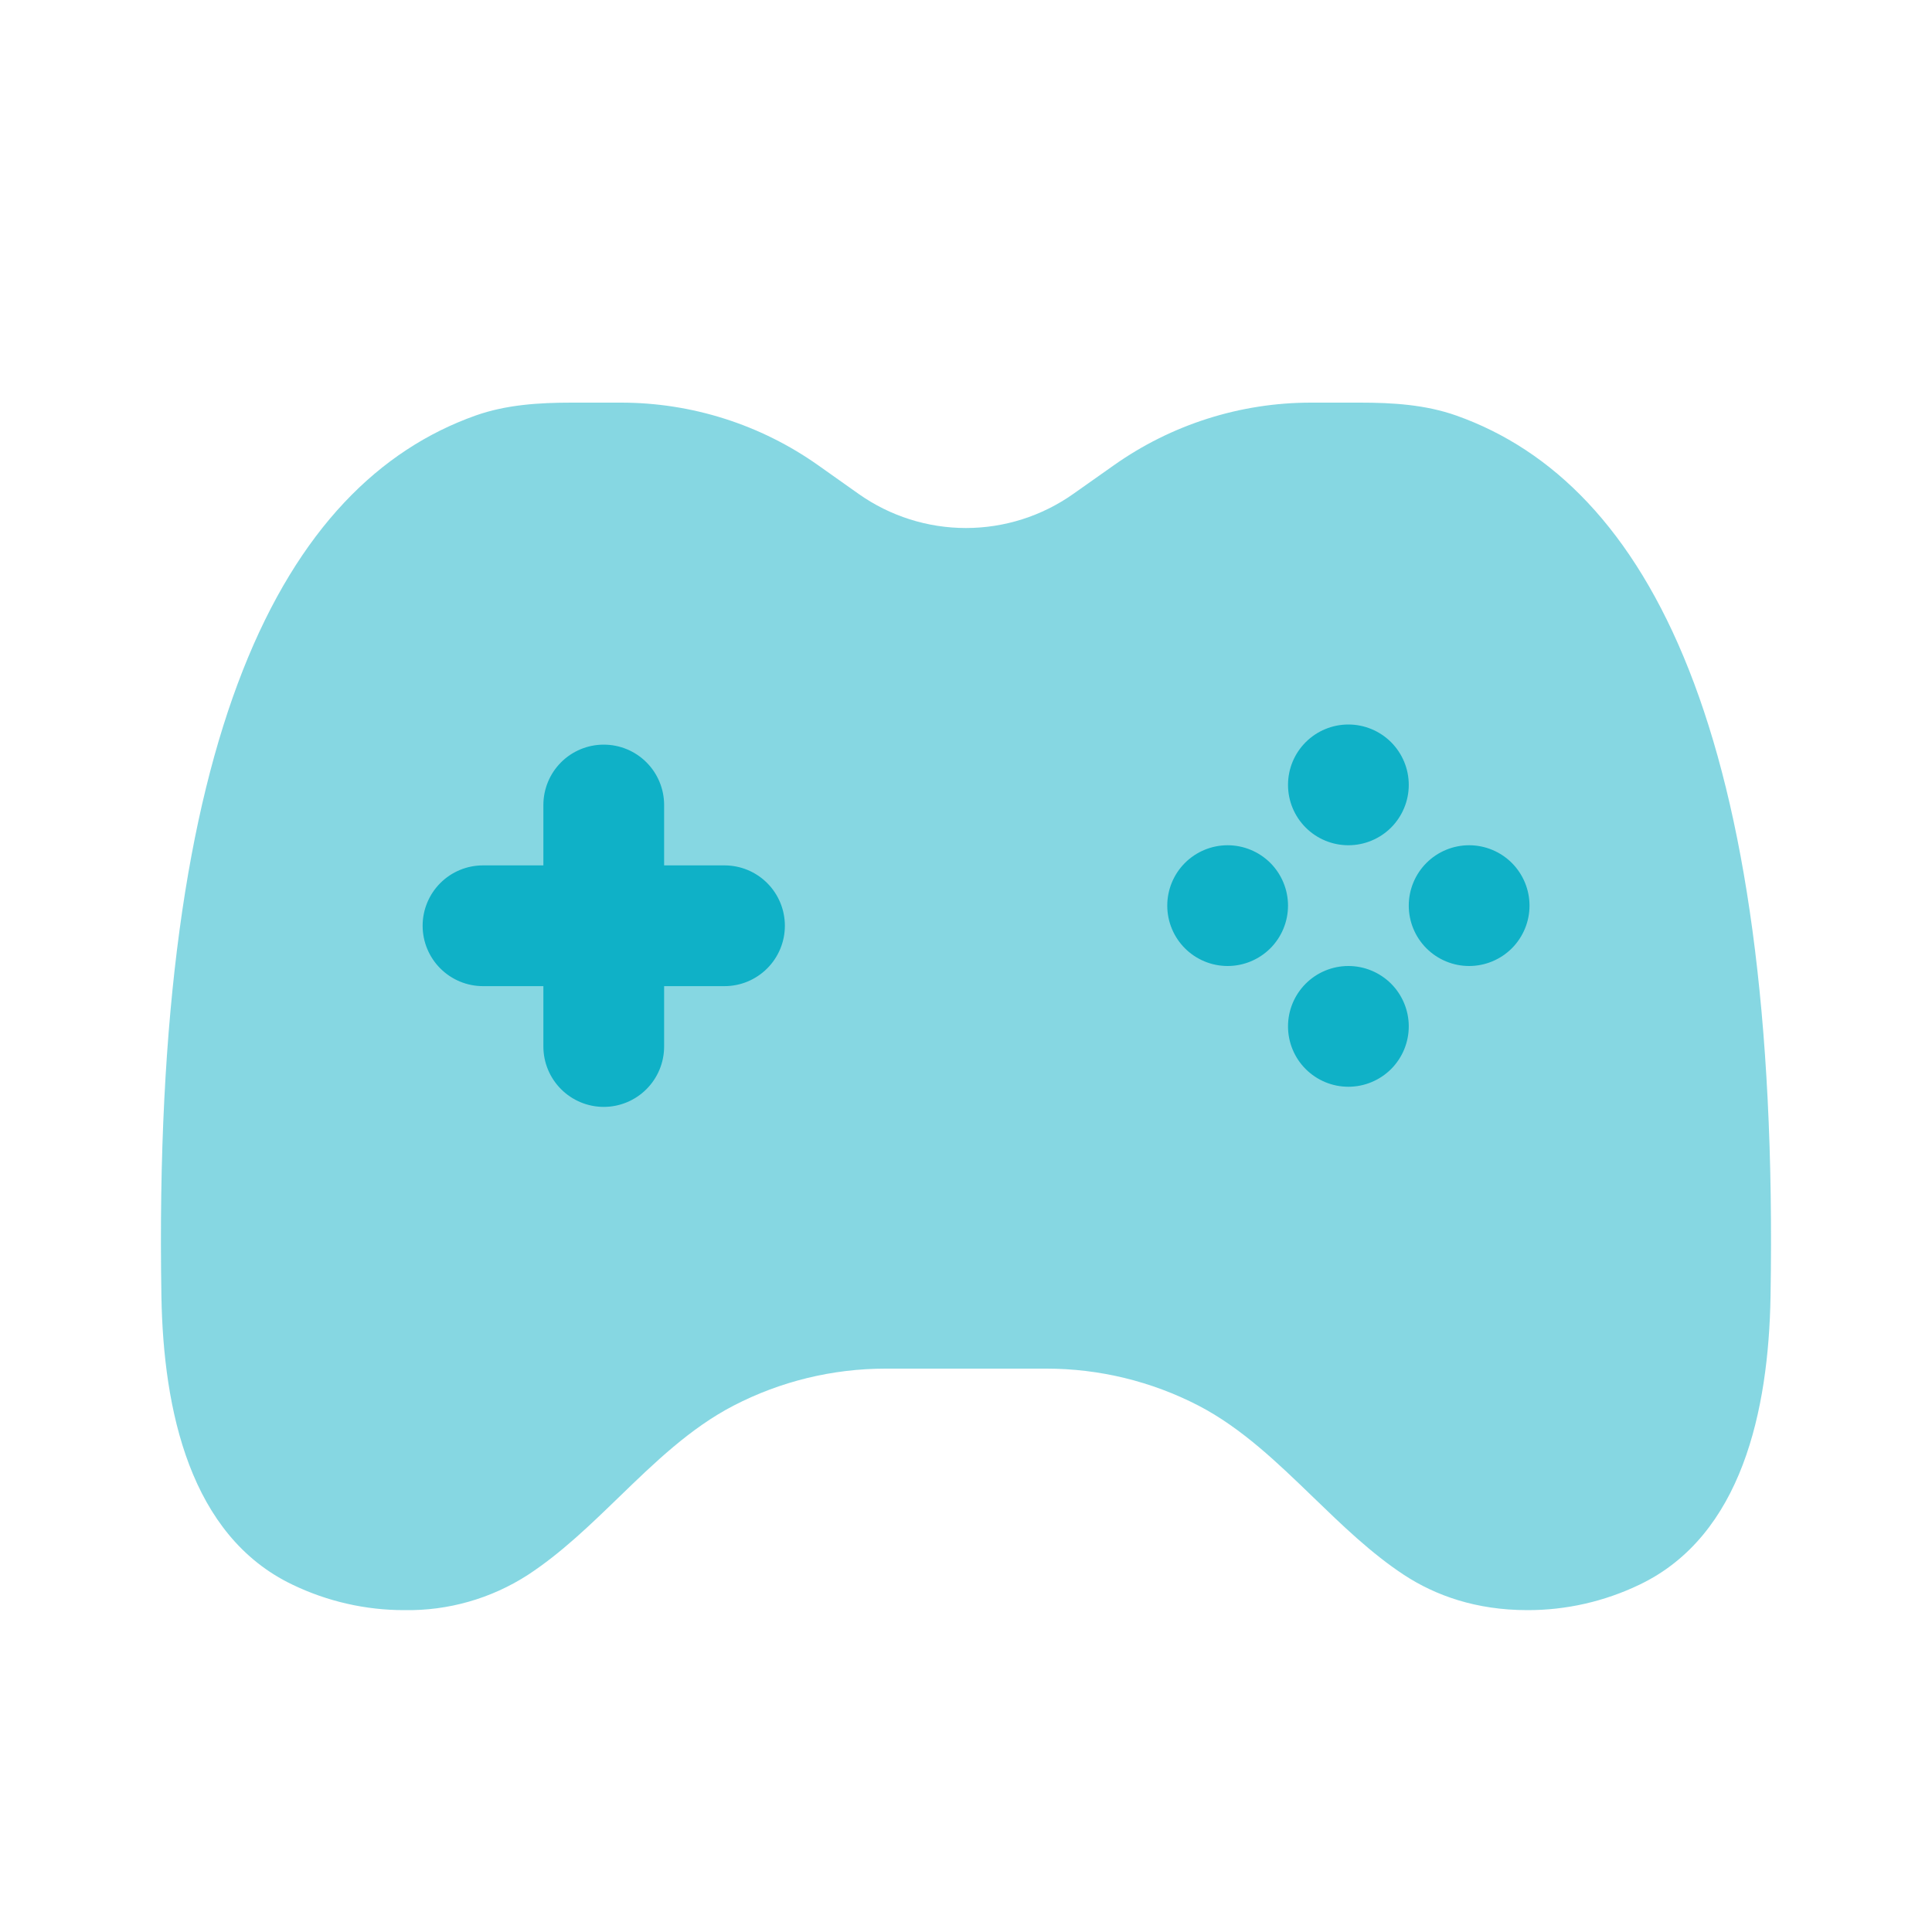 <svg width="40" height="40" viewBox="0 0 40 40" fill="none" xmlns="http://www.w3.org/2000/svg">
<path opacity="0.5" d="M17.777 10.226L16.941 9.634C15.747 8.789 14.32 8.336 12.857 8.336H11.837C11.162 8.336 10.482 8.378 9.847 8.603C5.875 10.013 3.144 15.161 3.342 26.841C3.382 29.194 3.932 31.794 6.056 32.809C6.78 33.157 7.573 33.338 8.377 33.336C9.28 33.351 10.168 33.097 10.927 32.608C11.611 32.161 12.21 31.581 12.81 31.001C13.55 30.284 14.29 29.568 15.184 29.104C16.157 28.599 17.237 28.336 18.334 28.336H21.666C22.762 28.336 23.842 28.599 24.816 29.103C25.709 29.568 26.449 30.284 27.191 31.001C27.791 31.581 28.39 32.161 29.07 32.608C29.721 33.034 30.562 33.336 31.622 33.336C32.426 33.338 33.219 33.157 33.944 32.809C36.067 31.794 36.617 29.193 36.657 26.841C36.855 15.161 34.124 10.013 30.152 8.604C29.515 8.378 28.832 8.336 28.16 8.336H27.14C25.678 8.336 24.251 8.79 23.057 9.636L22.221 10.226C21.571 10.685 20.794 10.932 19.999 10.932C19.203 10.932 18.427 10.685 17.777 10.226Z" fill="#0FB1C7"/>
<path d="M27.917 15C28.248 15 28.566 15.132 28.801 15.366C29.035 15.601 29.167 15.918 29.167 16.25C29.167 16.581 29.035 16.899 28.801 17.134C28.566 17.368 28.248 17.5 27.917 17.5C27.585 17.5 27.267 17.368 27.033 17.134C26.798 16.899 26.667 16.581 26.667 16.25C26.667 15.918 26.798 15.601 27.033 15.366C27.267 15.132 27.585 15 27.917 15ZM12.5 15.417C12.832 15.417 13.149 15.548 13.384 15.783C13.618 16.017 13.75 16.335 13.75 16.667V17.917H15C15.332 17.917 15.649 18.048 15.884 18.283C16.118 18.517 16.25 18.835 16.25 19.167C16.25 19.498 16.118 19.816 15.884 20.05C15.649 20.285 15.332 20.417 15 20.417H13.75V21.667C13.75 21.998 13.618 22.316 13.384 22.55C13.149 22.785 12.832 22.917 12.5 22.917C12.168 22.917 11.851 22.785 11.616 22.55C11.382 22.316 11.25 21.998 11.25 21.667V20.417H10C9.668 20.417 9.351 20.285 9.116 20.05C8.882 19.816 8.75 19.498 8.75 19.167C8.75 18.835 8.882 18.517 9.116 18.283C9.351 18.048 9.668 17.917 10 17.917H11.25V16.667C11.25 16.335 11.382 16.017 11.616 15.783C11.851 15.548 12.168 15.417 12.5 15.417ZM31.667 18.75C31.667 19.081 31.535 19.399 31.301 19.634C31.066 19.868 30.748 20 30.417 20C30.085 20 29.767 19.868 29.533 19.634C29.298 19.399 29.167 19.081 29.167 18.75C29.167 18.419 29.298 18.101 29.533 17.866C29.767 17.632 30.085 17.5 30.417 17.5C30.748 17.5 31.066 17.632 31.301 17.866C31.535 18.101 31.667 18.419 31.667 18.75ZM25.417 20C25.748 20 26.066 19.868 26.301 19.634C26.535 19.399 26.667 19.081 26.667 18.75C26.667 18.419 26.535 18.101 26.301 17.866C26.066 17.632 25.748 17.5 25.417 17.5C25.085 17.5 24.767 17.632 24.533 17.866C24.298 18.101 24.167 18.419 24.167 18.75C24.167 19.081 24.298 19.399 24.533 19.634C24.767 19.868 25.085 20 25.417 20ZM29.167 21.25C29.167 20.919 29.035 20.601 28.801 20.366C28.566 20.132 28.248 20 27.917 20C27.585 20 27.267 20.132 27.033 20.366C26.798 20.601 26.667 20.919 26.667 21.25C26.667 21.581 26.798 21.899 27.033 22.134C27.267 22.368 27.585 22.5 27.917 22.5C28.248 22.5 28.566 22.368 28.801 22.134C29.035 21.899 29.167 21.581 29.167 21.25Z" fill="#0FB1C7"/>
</svg>
